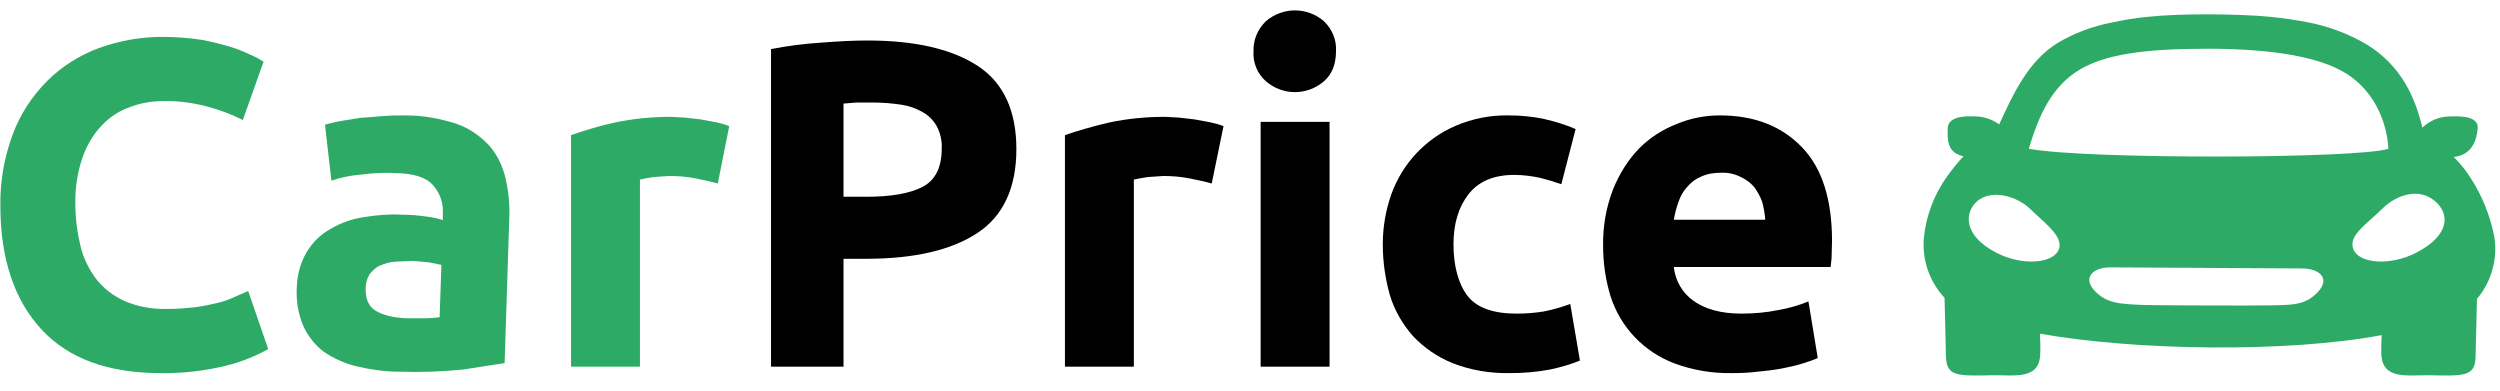 <?xml version="1.0" encoding="UTF-8"?> <svg xmlns="http://www.w3.org/2000/svg" width="160" height="25" viewBox="0 0 160 25" fill="none"><g clip-path="url(#clip0_18637_148)"><path d="M10.285 23.879C6.948 23.879 4.388 22.962 2.651 21.081C0.914 19.2 0.023 16.562 0.023 13.144C-5.15222e-05 11.584 0.274 10.047 0.823 8.579C1.303 7.294 2.057 6.147 3.017 5.184C3.954 4.244 5.097 3.532 6.331 3.074C7.679 2.592 9.097 2.34 10.514 2.363C11.314 2.363 12.114 2.431 12.891 2.546C13.53 2.661 14.148 2.821 14.765 3.005C15.222 3.142 15.656 3.326 16.09 3.532C16.365 3.647 16.616 3.785 16.867 3.945L15.542 7.684C14.833 7.317 14.079 7.042 13.325 6.836C12.388 6.583 11.428 6.446 10.468 6.469C9.759 6.469 9.028 6.583 8.365 6.836C7.679 7.065 7.062 7.455 6.56 7.983C5.988 8.556 5.577 9.267 5.302 10.024C4.96 10.988 4.8 12.02 4.823 13.052C4.823 13.947 4.937 14.841 5.143 15.713C5.325 16.493 5.668 17.204 6.148 17.846C6.628 18.466 7.268 18.947 7.977 19.269C8.845 19.636 9.759 19.796 10.697 19.773C11.291 19.773 11.908 19.727 12.502 19.659C13.051 19.59 13.53 19.475 13.942 19.383C14.331 19.291 14.696 19.154 15.039 18.993L15.885 18.626L17.165 22.342C16.296 22.824 15.359 23.191 14.399 23.421C13.051 23.742 11.679 23.902 10.285 23.879Z" fill="#2DAB66"></path><path d="M26.01 7.386C27.107 7.386 28.204 7.593 29.255 7.937C30.032 8.212 30.718 8.694 31.289 9.29C31.815 9.886 32.158 10.598 32.341 11.354C32.547 12.226 32.638 13.121 32.592 14.015L32.295 23.237L29.644 23.65C28.272 23.788 26.901 23.833 25.53 23.788C24.616 23.788 23.701 23.65 22.81 23.443C22.056 23.26 21.347 22.939 20.707 22.503C20.136 22.067 19.701 21.494 19.404 20.851C19.084 20.071 18.947 19.246 18.993 18.42C19.016 17.617 19.221 16.814 19.633 16.126C19.999 15.507 20.524 15.002 21.141 14.658C21.804 14.268 22.513 14.015 23.267 13.901C24.09 13.763 24.913 13.694 25.735 13.74C26.238 13.74 26.764 13.786 27.267 13.855C27.633 13.901 27.998 13.97 28.341 14.084V13.671C28.387 13.006 28.158 12.341 27.701 11.836C27.267 11.354 26.49 11.102 25.347 11.079C24.616 11.033 23.861 11.079 23.13 11.171C22.467 11.217 21.827 11.354 21.21 11.561L20.799 7.982C21.05 7.914 21.37 7.822 21.759 7.753L23.016 7.547L24.478 7.432C24.981 7.386 25.484 7.386 26.01 7.386ZM25.941 20.369H27.198C27.518 20.369 27.815 20.347 28.135 20.301L28.25 16.952L27.45 16.791L26.467 16.699L25.301 16.745C24.958 16.768 24.638 16.86 24.318 16.998C24.044 17.112 23.838 17.319 23.656 17.548C23.496 17.8 23.404 18.122 23.404 18.42C23.381 19.131 23.587 19.613 24.044 19.888C24.501 20.163 25.141 20.324 25.941 20.369Z" fill="#2DAB66"></path><path d="M45.939 11.744C45.551 11.63 45.071 11.538 44.545 11.423C43.974 11.309 43.402 11.263 42.831 11.263L41.825 11.332C41.528 11.377 41.254 11.423 40.957 11.492V23.466H36.546V8.648C37.46 8.326 38.397 8.051 39.334 7.845C40.523 7.592 41.734 7.478 42.945 7.478L43.814 7.524L44.819 7.638L45.825 7.822C46.122 7.891 46.397 7.959 46.671 8.074L45.939 11.744Z" fill="#2DAB66"></path><path d="M55.517 2.592C58.58 2.592 60.934 3.142 62.579 4.22C64.225 5.299 65.048 7.088 65.048 9.542C65.048 11.997 64.225 13.809 62.556 14.91C60.888 16.011 58.511 16.562 55.425 16.562H53.985V23.466H49.346V3.142C50.397 2.936 51.471 2.798 52.545 2.729C53.688 2.638 54.671 2.592 55.517 2.592ZM55.814 6.56H54.831L53.985 6.629V12.593H55.425C57.025 12.593 58.237 12.387 59.059 11.951C59.882 11.515 60.271 10.689 60.271 9.496C60.294 8.992 60.179 8.51 59.951 8.074C59.745 7.707 59.425 7.386 59.059 7.18C58.625 6.927 58.145 6.767 57.665 6.698C57.048 6.606 56.431 6.56 55.814 6.56Z" fill="black"></path><path d="M77.55 11.744C77.162 11.63 76.704 11.538 76.156 11.423C75.584 11.309 75.013 11.263 74.442 11.263L73.459 11.332C73.162 11.377 72.865 11.423 72.567 11.492V23.466H68.156V8.648C68.956 8.372 69.893 8.097 70.968 7.845C72.156 7.592 73.344 7.478 74.556 7.478L75.424 7.524L76.43 7.638L77.436 7.822C77.733 7.891 78.03 7.959 78.305 8.074L77.55 11.744Z" fill="black"></path><path d="M85.504 3.28C85.504 4.106 85.252 4.748 84.727 5.207C83.652 6.125 82.098 6.125 81.024 5.207C80.475 4.725 80.178 4.014 80.224 3.28C80.201 2.546 80.498 1.858 81.024 1.353C82.098 0.436 83.652 0.436 84.727 1.353C85.252 1.858 85.549 2.546 85.504 3.28ZM85.092 23.466H80.681V7.799H85.092V23.466Z" fill="black"></path><path d="M88.498 15.644C88.498 14.543 88.68 13.465 89.046 12.433C89.755 10.46 91.24 8.877 93.16 8.051C94.234 7.593 95.377 7.363 96.543 7.386C97.32 7.386 98.074 7.455 98.828 7.616C99.514 7.776 100.2 7.983 100.84 8.258L99.925 11.79C99.468 11.63 99.011 11.492 98.554 11.378C98.005 11.263 97.457 11.194 96.908 11.194C95.605 11.194 94.623 11.607 93.983 12.433C93.343 13.259 93.023 14.314 93.023 15.644C93.023 16.975 93.32 18.145 93.914 18.924C94.508 19.704 95.582 20.072 97.068 20.072C97.64 20.072 98.234 20.026 98.805 19.934C99.377 19.819 99.948 19.659 100.497 19.452L101.114 23.076C100.497 23.329 99.857 23.512 99.194 23.65C98.348 23.811 97.502 23.879 96.634 23.879C95.377 23.902 94.12 23.696 92.955 23.237C91.995 22.847 91.126 22.251 90.418 21.494C89.755 20.737 89.252 19.865 88.955 18.902C88.658 17.846 88.498 16.745 88.498 15.644Z" fill="black"></path><path d="M102.599 15.759C102.577 14.52 102.782 13.281 103.239 12.112C103.628 11.148 104.177 10.254 104.907 9.496C105.593 8.808 106.416 8.281 107.307 7.937C108.176 7.57 109.113 7.386 110.073 7.386C112.29 7.386 114.027 8.074 115.33 9.428C116.633 10.781 117.25 12.8 117.25 15.438C117.25 15.69 117.227 15.965 117.227 16.286C117.227 16.608 117.181 16.86 117.159 17.089H107.124C107.216 17.961 107.673 18.764 108.404 19.268C109.159 19.796 110.164 20.071 111.444 20.071C112.244 20.071 113.044 20.003 113.821 19.842C114.484 19.727 115.124 19.544 115.741 19.291L116.336 22.916C116.016 23.053 115.696 23.168 115.376 23.26C114.941 23.398 114.507 23.489 114.05 23.581C113.547 23.673 113.021 23.742 112.496 23.787C111.947 23.856 111.399 23.879 110.85 23.879C109.593 23.902 108.359 23.696 107.17 23.26C105.227 22.526 103.719 20.966 103.079 18.97C102.759 17.938 102.599 16.837 102.599 15.759ZM112.976 14.061C112.953 13.694 112.884 13.327 112.793 12.96C112.679 12.616 112.496 12.295 112.29 11.997C112.061 11.722 111.764 11.492 111.421 11.332C111.01 11.125 110.576 11.033 110.119 11.056C109.684 11.056 109.25 11.125 108.861 11.309C108.519 11.446 108.221 11.676 107.97 11.974C107.719 12.249 107.536 12.57 107.421 12.937C107.284 13.304 107.193 13.671 107.124 14.061H112.976Z" fill="black"></path><path d="M154.642 16.172C152.951 17.043 150.985 16.86 150.62 15.965C150.254 15.071 151.488 14.337 152.425 13.396C153.362 12.456 154.78 11.997 155.808 12.846C156.837 13.694 156.768 15.071 154.642 16.172ZM148.334 18.695C147.534 19.544 146.734 19.521 145.111 19.544C144.334 19.567 138.072 19.544 137.272 19.521C135.718 19.452 134.872 19.452 134.072 18.626C133.272 17.8 133.912 17.112 135.055 17.112L147.374 17.181C148.517 17.204 149.134 17.869 148.334 18.695ZM131.763 15.965C131.421 16.86 129.433 17.043 127.764 16.172C125.615 15.071 125.707 13.557 126.575 12.846C127.444 12.134 129.044 12.502 129.958 13.396C130.873 14.291 132.083 15.139 131.763 15.965ZM133.112 4.45C134.735 3.487 137.203 3.119 141.272 3.119C145.34 3.119 148.402 3.624 150.117 4.679C151.831 5.735 152.745 7.616 152.86 9.519C150.985 10.162 133.432 10.208 129.844 9.519C130.484 7.363 131.33 5.505 133.112 4.45ZM159.625 15.094C159.35 13.74 158.825 12.456 158.07 11.309C157.773 10.85 157.43 10.437 157.042 10.047C158.23 9.909 158.505 8.969 158.573 8.212C158.642 7.455 157.522 7.409 156.722 7.455C156.082 7.478 155.488 7.73 155.031 8.166C154.597 6.331 153.728 4.221 151.465 2.844C150.3 2.156 149.02 1.674 147.671 1.422C146.962 1.284 146.185 1.17 145.317 1.078C144.448 0.986 142.78 0.917 141.272 0.917C139.763 0.917 138.575 0.963 137.432 1.078C136.655 1.147 135.9 1.284 135.146 1.445C133.935 1.674 132.769 2.11 131.718 2.73C129.798 3.899 128.838 6.033 127.947 7.96C127.535 7.661 127.033 7.478 126.53 7.455C125.707 7.409 124.678 7.455 124.655 8.212C124.633 8.969 124.61 9.772 125.661 10.001C125.295 10.391 124.953 10.827 124.633 11.263C123.787 12.433 123.261 13.809 123.124 15.254C123.01 16.654 123.49 18.03 124.45 19.062C124.495 20.438 124.518 22.205 124.541 22.87C124.61 24.086 125.25 24.063 127.513 24.017C128.93 23.994 130.553 24.338 130.575 22.618C130.598 22.205 130.575 21.769 130.553 21.356C136.632 22.434 146.3 22.595 152.425 21.448C152.402 21.769 152.402 22.136 152.402 22.618C152.448 24.338 154.048 23.994 155.488 24.017C157.727 24.063 158.39 24.086 158.436 22.87C158.459 22.228 158.482 20.507 158.527 19.131C159.465 18.007 159.876 16.539 159.625 15.094Z" fill="#2DAB66"></path></g><defs><clipPath id="clip0_18637_148"><rect width="160" height="24.381" fill="white"></rect></clipPath></defs></svg> 